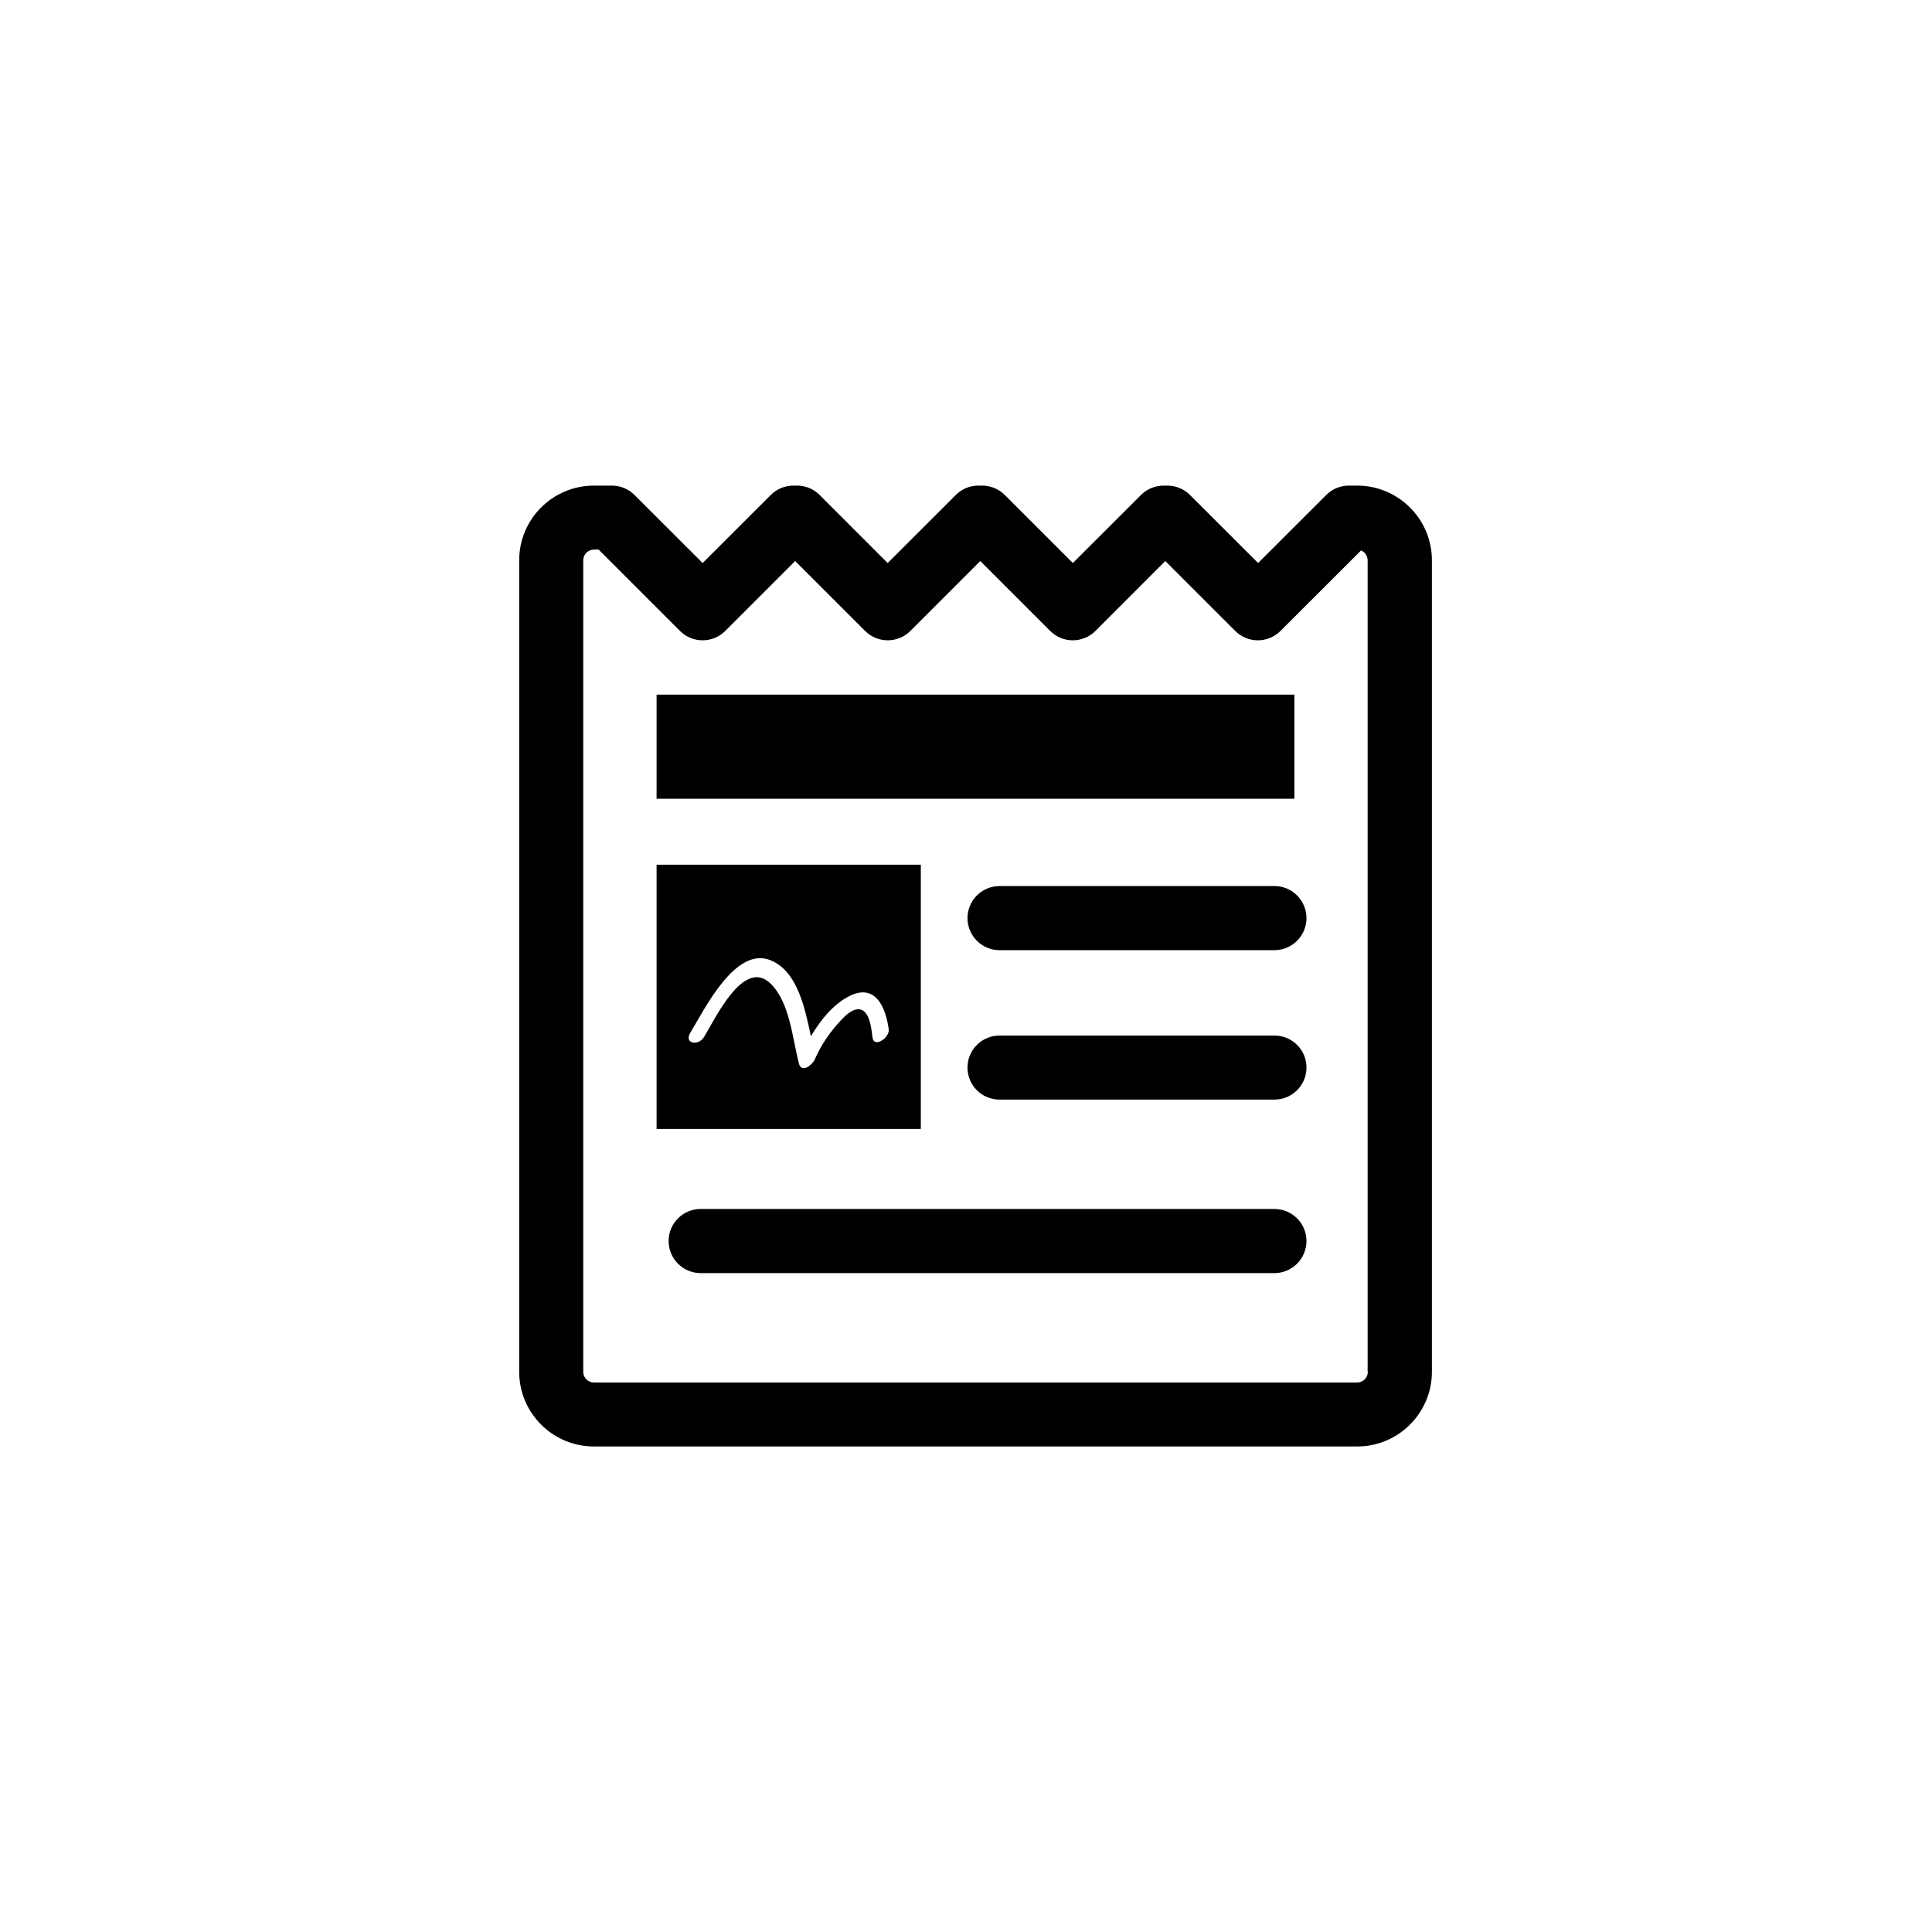 <?xml version="1.0" encoding="utf-8"?>
<!-- Generator: Adobe Illustrator 15.0.0, SVG Export Plug-In . SVG Version: 6.00 Build 0)  -->
<!DOCTYPE svg PUBLIC "-//W3C//DTD SVG 1.1//EN" "http://www.w3.org/Graphics/SVG/1.1/DTD/svg11.dtd">
<svg version="1.1" id="Layer_1" xmlns="http://www.w3.org/2000/svg" xmlns:xlink="http://www.w3.org/1999/xlink" x="0px" y="0px"
	 width="26px" height="26px" viewBox="0 0 26 26" enable-background="new 0 0 26 26" xml:space="preserve">
<g>
	<path d="M1699.026,809.747v-5.441c0-1.105-0.896-2-2-2h-16.861c-1.104,0-2,0.895-2,2v5.441c0,1.105,0.896,2,2,2h16.861
		C1698.131,811.747,1699.026,810.853,1699.026,809.747z M1688.857,811.068l-0.624-2.075h-2.314l-0.576,2.075h-1.895l2.471-8.084
		h2.398l2.507,8.084H1688.857z M1693.743,811.068h-1.835v-8.084h1.835V811.068z"/>
	<path d="M1687.058,804.353h-0.023c-0.12,0.479-0.24,1.091-0.372,1.559l-0.479,1.715h1.787l-0.504-1.715
		C1687.322,805.432,1687.178,804.832,1687.058,804.353z"/>
	<path d="M1707.277,796.237h-21.77c-0.46,0-0.833,0.373-0.833,0.834v3.98h2.501v-2.727h18.309v19.592l-4.965-0.004
		c-0.246,0-0.48,0.098-0.654,0.271c-0.173,0.172-0.27,0.408-0.27,0.654l0.018,6.213h-12.438v-12.084h-2.501v13.457
		c0,0.459,0.373,0.832,0.833,0.832h16.236c0.237,0,0.463-0.102,0.621-0.277l5.533-6.195c0.136-0.152,0.211-0.35,0.211-0.555v-23.158
		C1708.109,796.61,1707.736,796.237,1707.277,796.237z"/>
</g>
<g>
	<path d="M18.265,6.535h-0.113c-0.114,0-0.224,0.045-0.304,0.126l-0.917,0.916l-0.917-0.916c-0.08-0.081-0.19-0.126-0.304-0.126
		h-0.05c-0.114,0-0.224,0.045-0.305,0.126l-0.917,0.916l-0.916-0.916c-0.081-0.081-0.19-0.126-0.305-0.126h-0.05
		c-0.114,0-0.224,0.045-0.304,0.126l-0.917,0.916l-0.916-0.916C10.95,6.58,10.84,6.535,10.727,6.535h-0.05
		c-0.114,0-0.224,0.045-0.304,0.126L9.456,7.577L8.539,6.661C8.458,6.58,8.349,6.535,8.235,6.535H7.993
		c-0.555,0-1.006,0.451-1.006,1.005v10.921c0,0.554,0.451,1.005,1.006,1.005h10.272c0.554,0,1.005-0.451,1.005-1.005V7.54
		C19.27,6.986,18.818,6.535,18.265,6.535z M18.408,18.461c0,0.079-0.064,0.144-0.144,0.144H7.993c-0.079,0-0.144-0.064-0.144-0.144
		V7.54c0-0.079,0.065-0.144,0.144-0.144h0.063l1.095,1.095c0.168,0.168,0.441,0.168,0.609,0l0.941-0.941l0.941,0.941
		c0.169,0.168,0.441,0.168,0.609,0l0.941-0.941l0.941,0.941c0.168,0.168,0.44,0.168,0.609,0l0.94-0.941l0.941,0.941
		c0.168,0.168,0.441,0.168,0.609,0l1.084-1.083c0.052,0.021,0.089,0.073,0.089,0.132V18.461z"/>
	<rect x="8.836" y="9.348" width="8.583" height="1.401"/>
	<path d="M12.393,11.637H8.836v3.556h3.556V11.637z M11.742,13.964c-0.014-0.101-0.031-0.355-0.169-0.38
		c-0.093-0.017-0.194,0.079-0.251,0.141c-0.146,0.155-0.273,0.335-0.357,0.532c-0.031,0.072-0.177,0.192-0.213,0.057
		c-0.089-0.335-0.121-0.826-0.384-1.079c-0.362-0.348-0.744,0.478-0.895,0.723c-0.076,0.122-0.273,0.088-0.182-0.062
		c0.182-0.294,0.602-1.175,1.085-0.971c0.354,0.15,0.455,0.633,0.537,1.021c0.127-0.217,0.296-0.423,0.502-0.533
		c0.353-0.19,0.502,0.122,0.545,0.437C11.977,13.963,11.763,14.109,11.742,13.964z"/>
	<path d="M17.15,11.924h-3.698c-0.238,0-0.432,0.193-0.432,0.432c0,0.237,0.193,0.431,0.432,0.431h3.698
		c0.238,0,0.432-0.193,0.432-0.431C17.582,12.117,17.389,11.924,17.15,11.924z"/>
	<path d="M17.15,13.936h-3.698c-0.238,0-0.432,0.192-0.432,0.431s0.193,0.431,0.432,0.431h3.698c0.238,0,0.432-0.192,0.432-0.431
		S17.389,13.936,17.15,13.936z"/>
	<path d="M17.15,16.27H9.429c-0.238,0-0.431,0.193-0.431,0.431c0,0.238,0.193,0.432,0.431,0.432h7.721
		c0.238,0,0.432-0.193,0.432-0.432C17.582,16.463,17.389,16.27,17.15,16.27z"/>
</g>
</svg>
